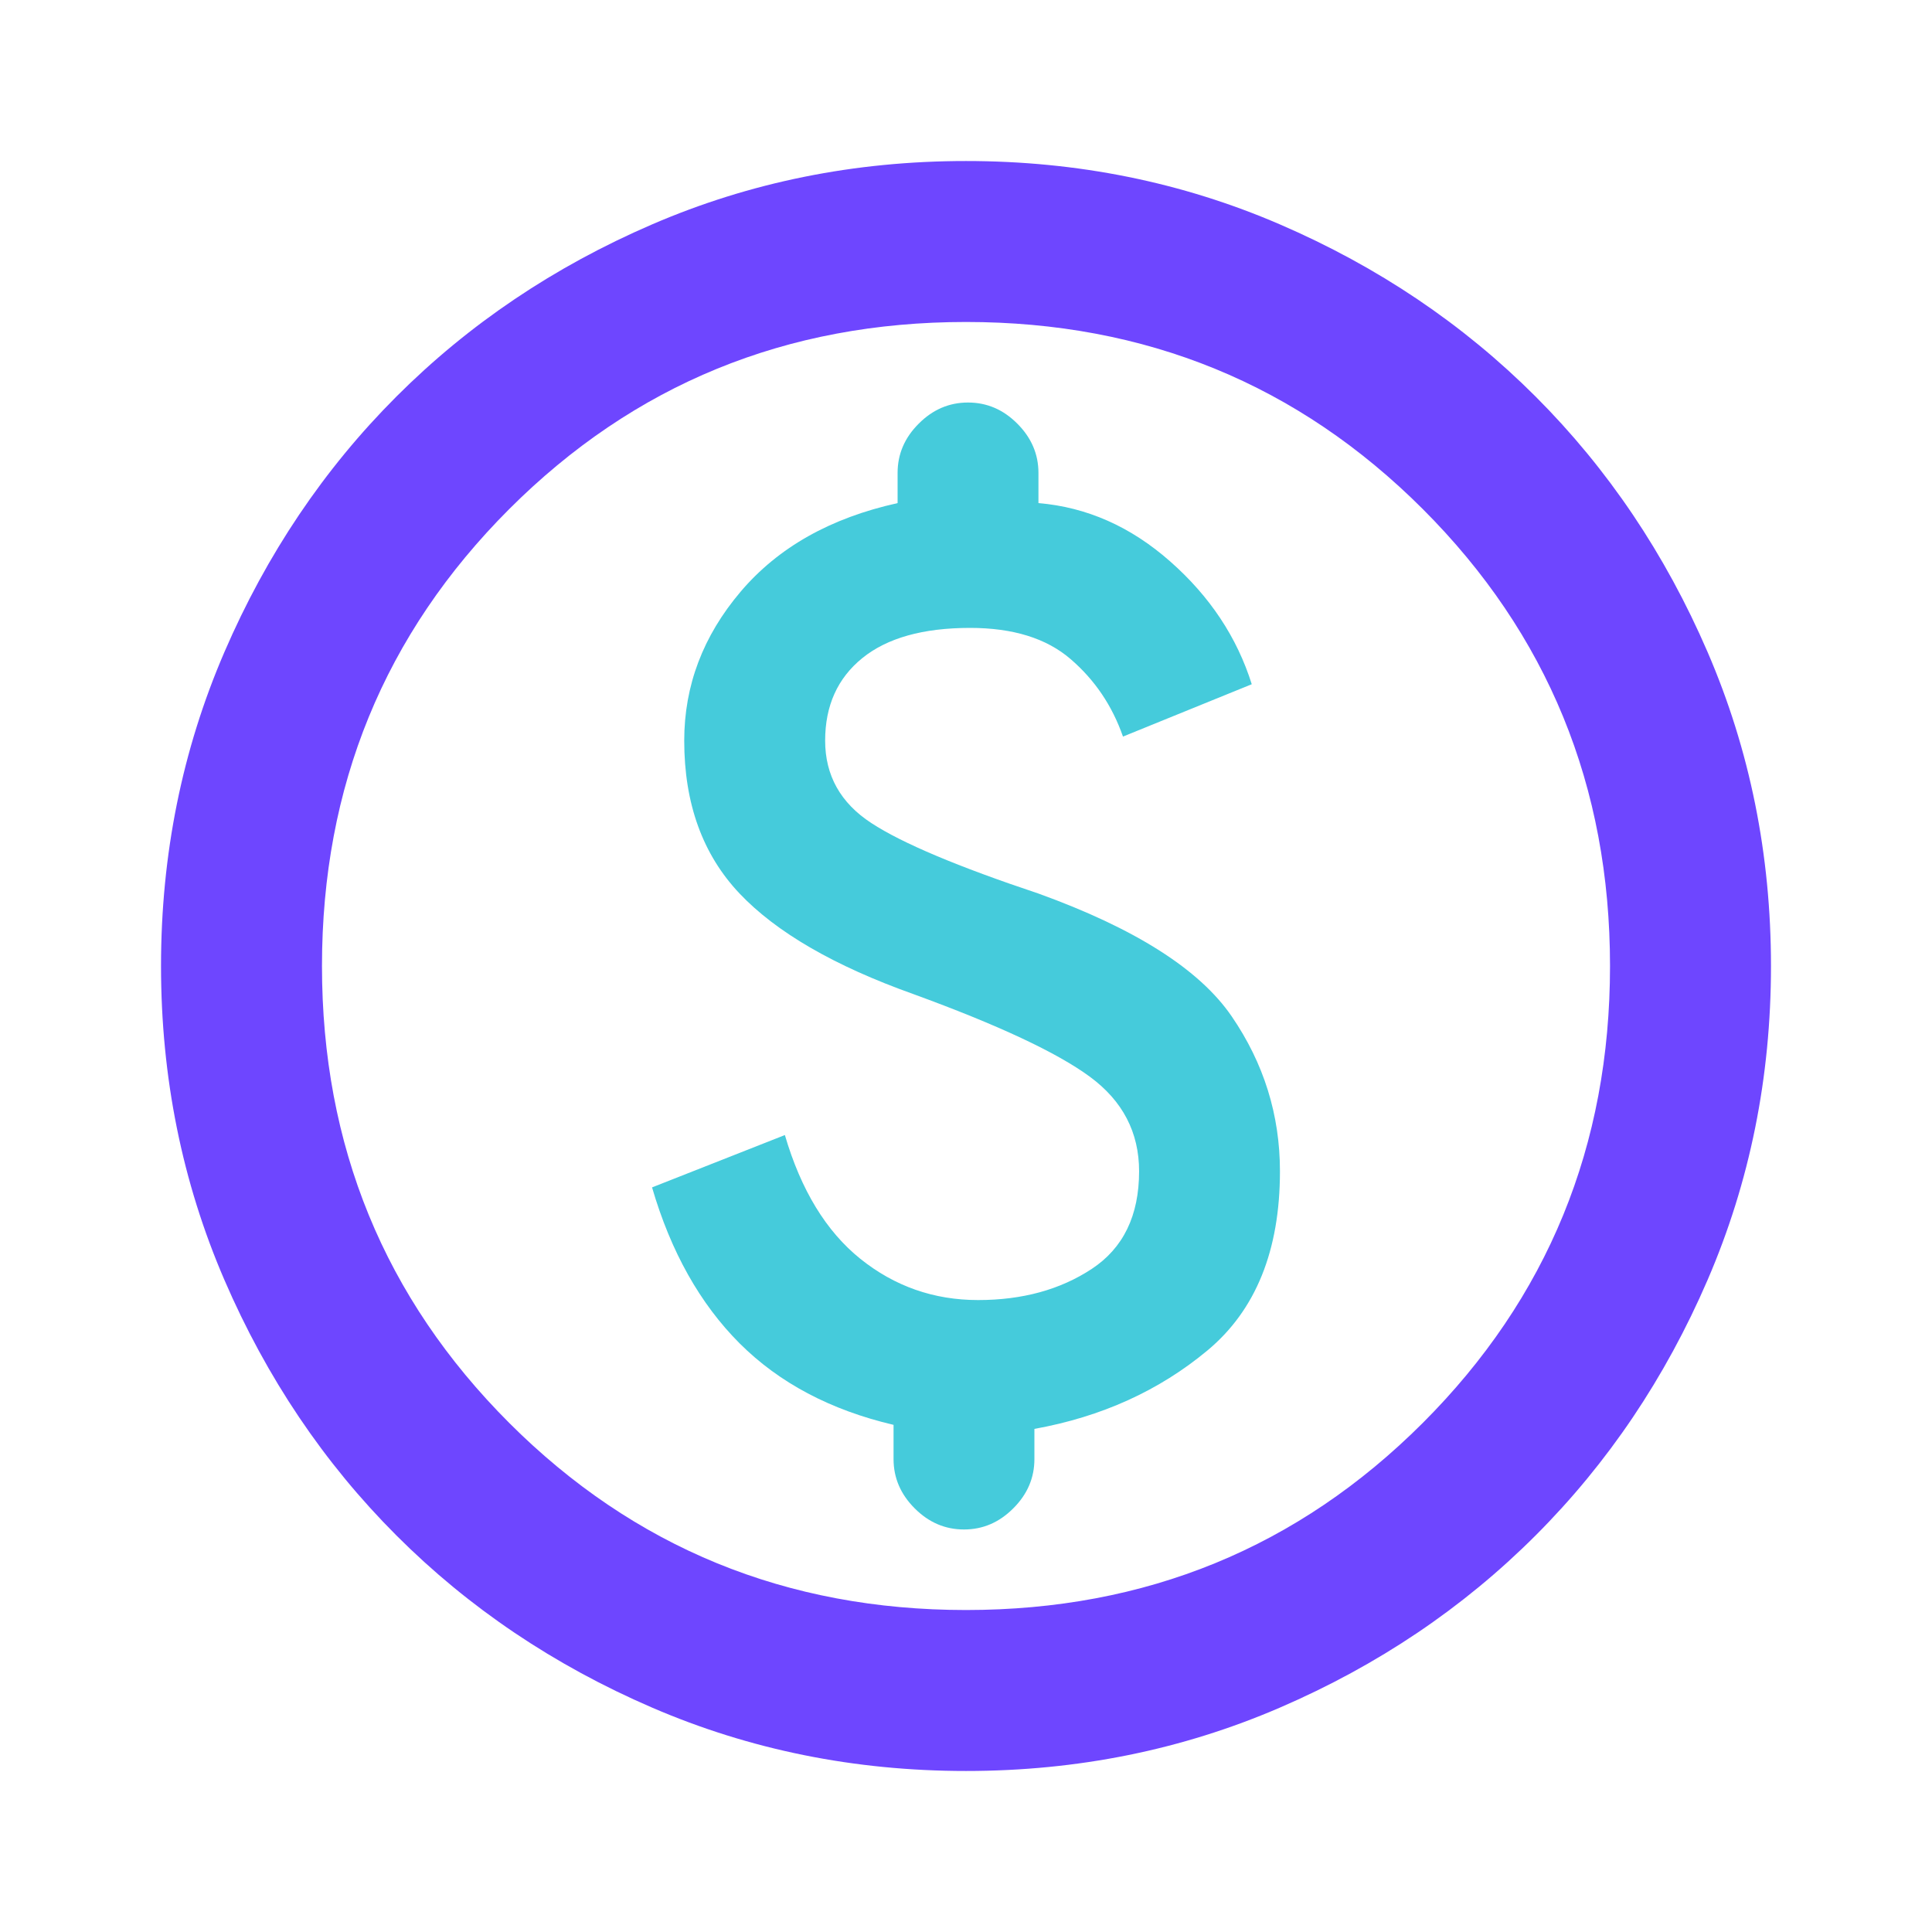 <svg width="32" height="32" viewBox="0 0 32 32" fill="none" xmlns="http://www.w3.org/2000/svg">
<mask id="mask0_72_308" style="mask-type:alpha" maskUnits="userSpaceOnUse" x="0" y="0" width="32" height="32">
<rect width="32" height="32" fill="#D9D9D9"/>
</mask>
<g mask="url(#mask0_72_308)">
<path d="M16 29.333C14.156 29.333 12.422 28.983 10.8 28.283C9.178 27.583 7.767 26.633 6.567 25.433C5.367 24.233 4.417 22.822 3.717 21.2C3.017 19.578 2.667 17.844 2.667 16C2.667 14.155 3.017 12.422 3.717 10.8C4.417 9.178 5.367 7.767 6.567 6.567C7.767 5.367 9.178 4.417 10.8 3.717C12.422 3.017 14.156 2.667 16 2.667C17.845 2.667 19.578 3.017 21.2 3.717C22.822 4.417 24.233 5.367 25.433 6.567C26.633 7.767 27.583 9.178 28.283 10.8C28.983 12.422 29.333 14.155 29.333 16C29.333 17.844 28.983 19.578 28.283 21.2C27.583 22.822 26.633 24.233 25.433 25.433C24.233 26.633 22.822 27.583 21.2 28.283C19.578 28.983 17.845 29.333 16 29.333ZM16 26.667C18.978 26.667 21.5 25.633 23.567 23.567C25.633 21.5 26.667 18.978 26.667 16C26.667 13.022 25.633 10.5 23.567 8.433C21.5 6.367 18.978 5.333 16 5.333C13.022 5.333 10.5 6.367 8.433 8.433C6.367 10.5 5.333 13.022 5.333 16C5.333 18.978 6.367 21.5 8.433 23.567C10.5 25.633 13.022 26.667 16 26.667Z" fill="#6E46FF"/>
<path d="M12.25 22.25C11.595 21.594 11.111 20.733 10.8 19.667L13 18.8C13.267 19.711 13.683 20.394 14.25 20.85C14.817 21.305 15.467 21.533 16.2 21.533C16.933 21.533 17.561 21.361 18.083 21.017C18.606 20.672 18.867 20.133 18.867 19.4C18.867 18.756 18.595 18.233 18.05 17.833C17.506 17.433 16.533 16.978 15.133 16.467C13.822 16 12.861 15.444 12.25 14.8C11.639 14.155 11.333 13.311 11.333 12.267C11.333 11.355 11.645 10.533 12.267 9.8C12.889 9.067 13.756 8.578 14.867 8.333V7.833C14.867 7.522 14.983 7.25 15.217 7.017C15.45 6.783 15.722 6.667 16.033 6.667C16.345 6.667 16.617 6.783 16.85 7.017C17.083 7.25 17.2 7.522 17.2 7.833V8.333C18 8.4 18.728 8.722 19.383 9.3C20.039 9.878 20.489 10.556 20.733 11.333L18.6 12.2C18.422 11.689 18.133 11.261 17.733 10.917C17.333 10.572 16.778 10.4 16.067 10.4C15.289 10.4 14.694 10.567 14.283 10.9C13.872 11.233 13.667 11.689 13.667 12.267C13.667 12.844 13.922 13.3 14.433 13.633C14.944 13.967 15.867 14.355 17.2 14.8C18.8 15.378 19.867 16.055 20.4 16.833C20.933 17.611 21.2 18.467 21.2 19.4C21.2 20.711 20.8 21.7 20 22.367C19.2 23.033 18.244 23.467 17.133 23.667V24.167C17.133 24.478 17.017 24.75 16.783 24.983C16.55 25.217 16.278 25.333 15.967 25.333C15.656 25.333 15.383 25.217 15.15 24.983C14.917 24.75 14.8 24.478 14.8 24.167V23.6C13.756 23.355 12.906 22.905 12.25 22.25Z" fill="#45CBDB"/>
</g>
</svg>

